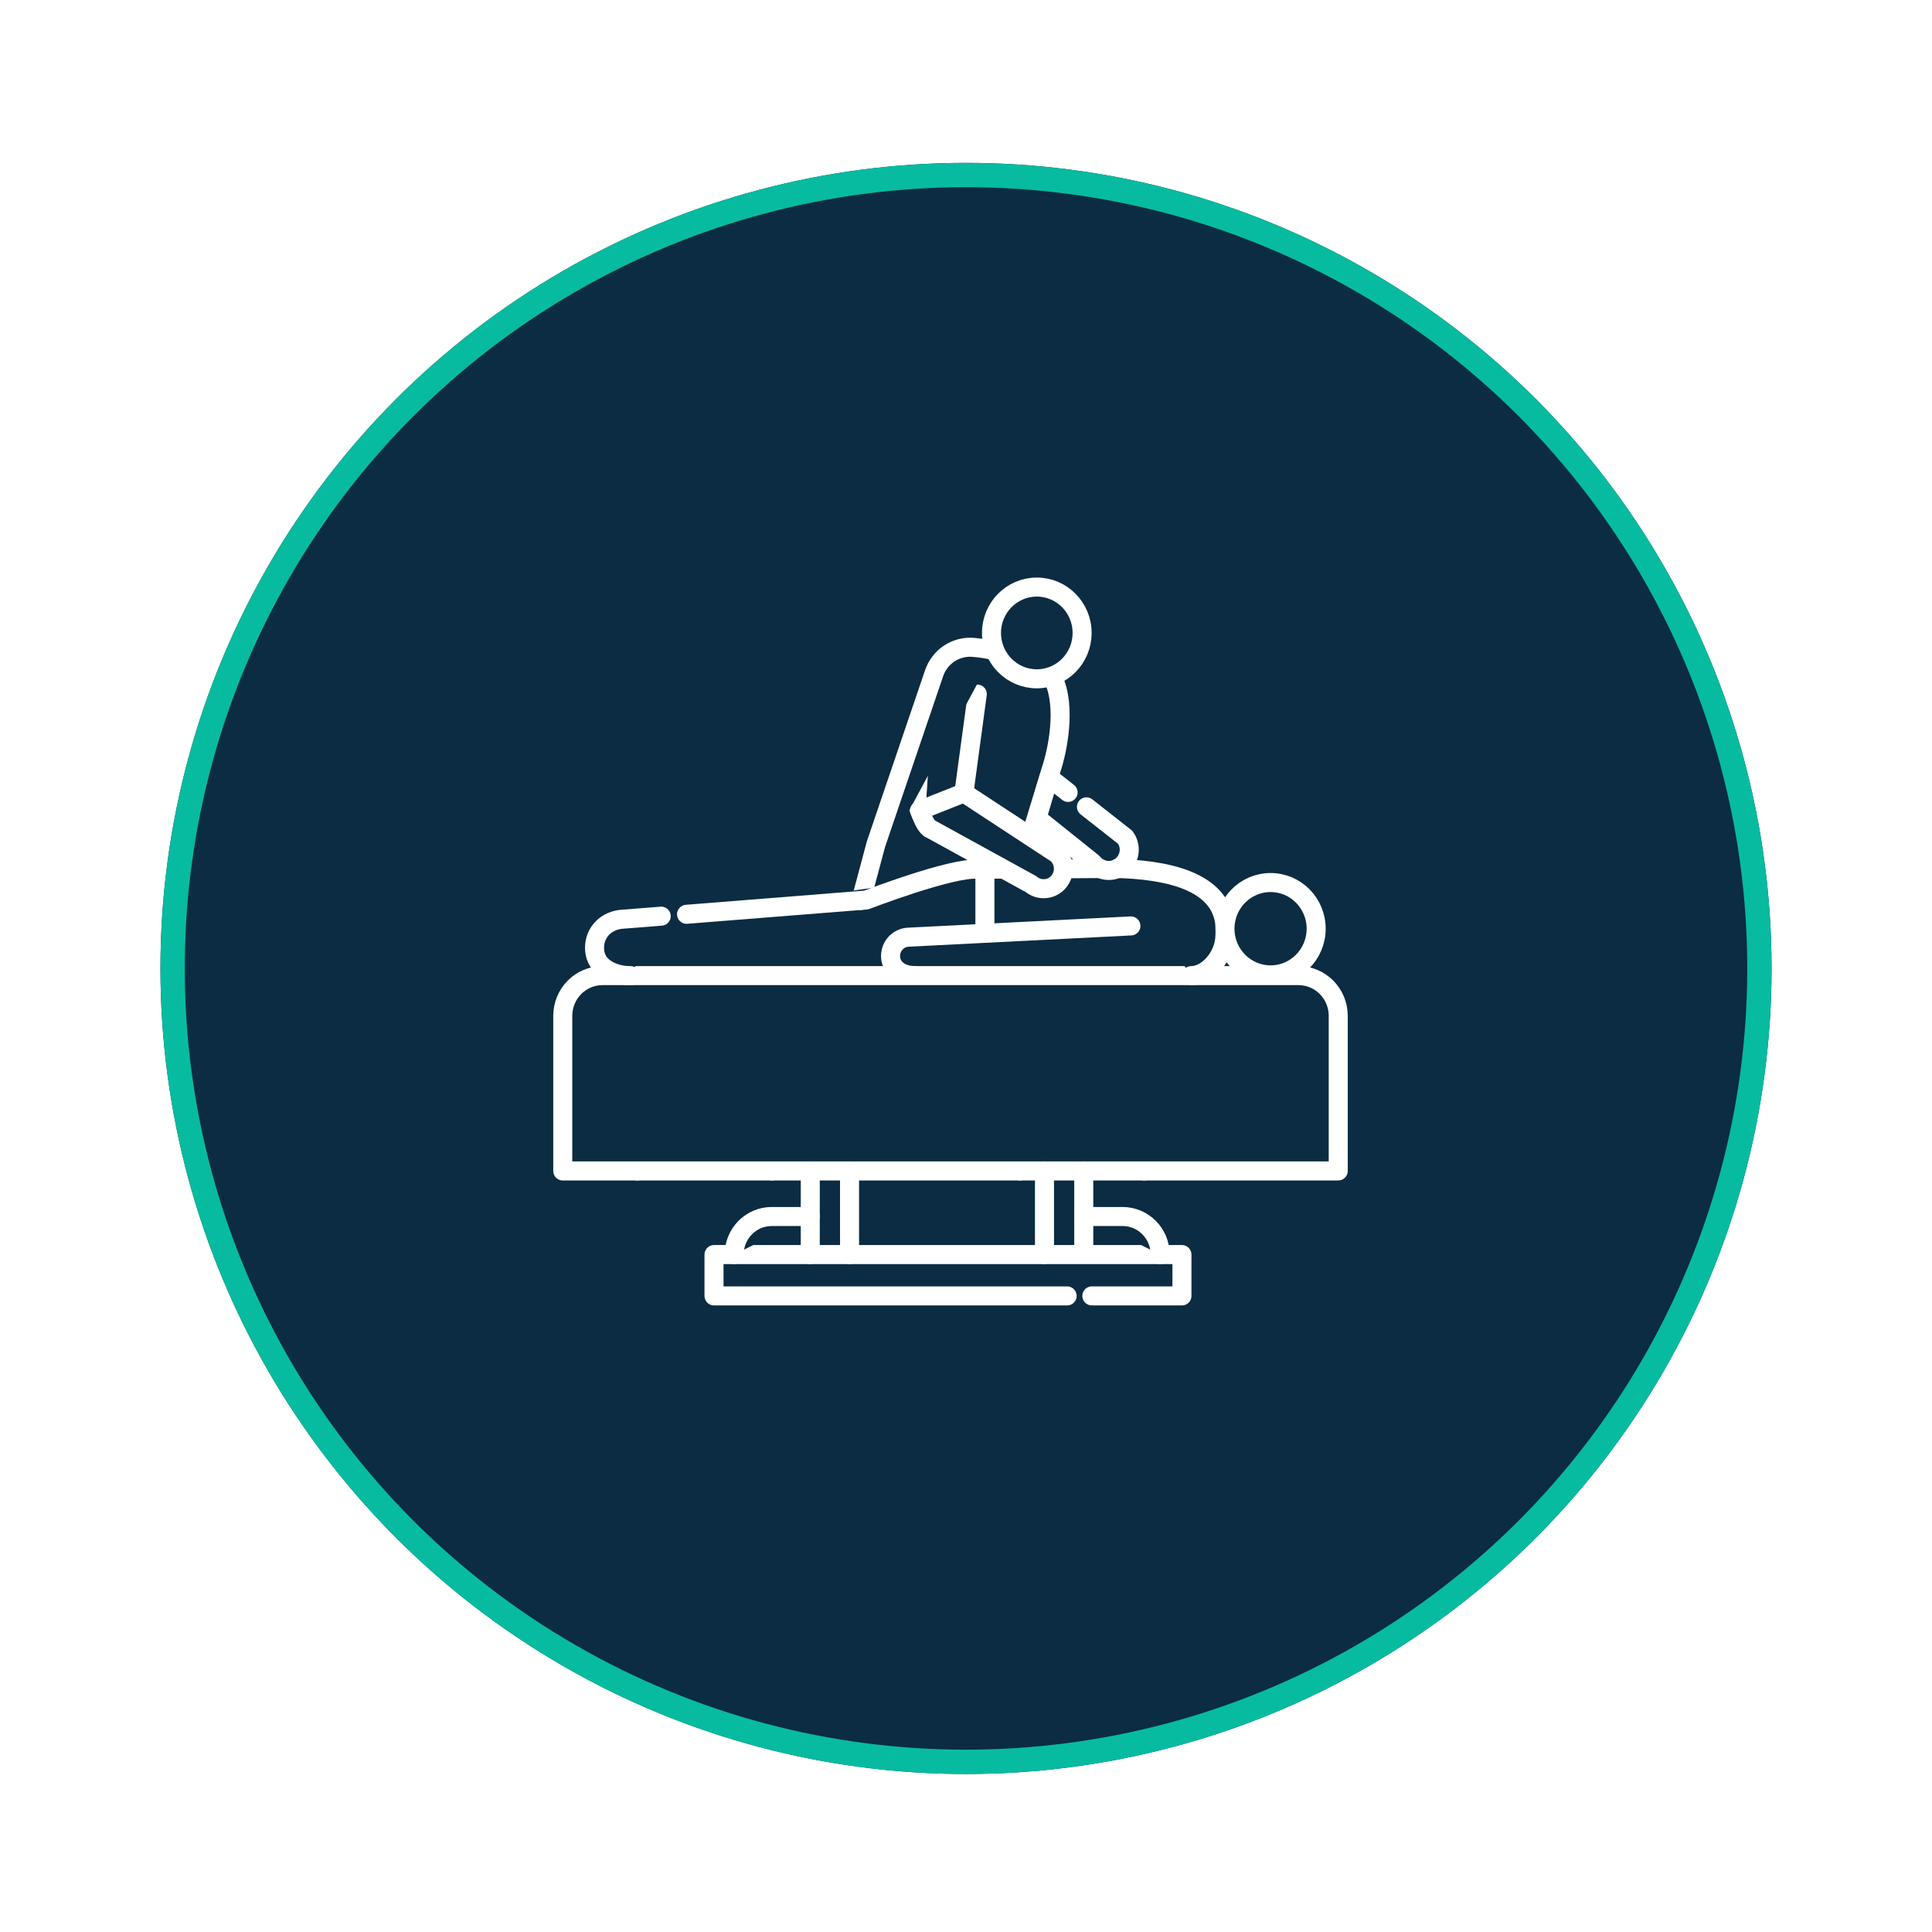 <svg width="3179" height="3179" viewBox="0 0 3179 3179" fill="none" xmlns="http://www.w3.org/2000/svg">
<g filter="url(#filter0_d_150_136)">
<g filter="url(#filter1_d_150_136)">
<circle cx="1577.5" cy="1568.5" r="1325.5" fill="#0B2C42"/>
<circle cx="1577.5" cy="1568.5" r="1305.5" stroke="#06BBA0" stroke-width="40"/>
</g>
<path d="M1586.09 1300.66L1608.08 1138.02Z" fill="#0B2C42"/>
<path d="M1586.09 1300.66L1608.08 1138.02" stroke="white" stroke-width="31.32" stroke-linecap="round" stroke-linejoin="round"/>
<path d="M1517.88 1167.99L1508.86 1305.21C1508.45 1313.56 1509.9 1321.89 1513.11 1329.61C1516.57 1337.93 1522 1352.92 1529.08 1358.77" fill="#0B2C42"/>
<path d="M1517.88 1167.99L1508.86 1305.21C1508.45 1313.56 1509.9 1321.89 1513.11 1329.61C1516.57 1337.93 1522 1352.92 1529.08 1358.77" stroke="white" stroke-width="31.32" stroke-linecap="round" stroke-linejoin="round"/>
<path d="M985.739 1676.43H2125.61Z" fill="#0B2C42"/>
<path d="M985.739 1676.43H2125.61" stroke="white" stroke-width="31.32" stroke-linecap="round" stroke-linejoin="round"/>
<path d="M1048.69 1922.74V1779.32Z" fill="#0B2C42"/>
<path d="M1048.69 1922.74V1779.32" stroke="white" stroke-width="31.32" stroke-linecap="round" stroke-linejoin="round"/>
<path d="M1116.65 1691.75V1841.49Z" fill="#0B2C42"/>
<path d="M1116.65 1691.75V1841.49" stroke="white" stroke-width="31.32" stroke-linecap="round" stroke-linejoin="round"/>
<path d="M1270.64 1795.51V1922.74Z" fill="#0B2C42"/>
<path d="M1270.64 1795.51V1922.74" stroke="white" stroke-width="31.32" stroke-linecap="round" stroke-linejoin="round"/>
<path d="M1440.09 1841.49V1676.43Z" fill="#0B2C42"/>
<path d="M1440.09 1841.49V1676.43" stroke="white" stroke-width="31.32" stroke-linecap="round" stroke-linejoin="round"/>
<path d="M1375.12 1676.43V1748.41Z" fill="#0B2C42"/>
<path d="M1375.12 1676.43V1748.41" stroke="white" stroke-width="31.32" stroke-linecap="round" stroke-linejoin="round"/>
<path d="M1678.81 1738.29V1922.74Z" fill="#0B2C42"/>
<path d="M1678.81 1738.29V1922.74" stroke="white" stroke-width="31.32" stroke-linecap="round" stroke-linejoin="round"/>
<path d="M1734.29 1676.43V1778.76Z" fill="#0B2C42"/>
<path d="M1734.29 1676.43V1778.76" stroke="white" stroke-width="31.32" stroke-linecap="round" stroke-linejoin="round"/>
<path d="M1882.78 1922.74V1748.41Z" fill="#0B2C42"/>
<path d="M1882.78 1922.74V1748.41" stroke="white" stroke-width="31.32" stroke-linecap="round" stroke-linejoin="round"/>
<path d="M1923.95 1676.43V1810.28Z" fill="#0B2C42"/>
<path d="M1923.95 1676.43V1810.28" stroke="white" stroke-width="31.32" stroke-linecap="round" stroke-linejoin="round"/>
<path d="M2072.65 1676.43V1830.52Z" fill="#0B2C42"/>
<path d="M2072.65 1676.43V1830.52" stroke="white" stroke-width="31.32" stroke-linecap="round" stroke-linejoin="round"/>
<path d="M1860.83 1519.56L1493.82 1538.13C1477.81 1539.28 1465.35 1552.79 1465.35 1569.07C1465.35 1586.2 1479.29 1601.31 1506.18 1601.31" fill="#0B2C42"/>
<path d="M1860.83 1519.56L1493.82 1538.13C1477.81 1539.28 1465.35 1552.79 1465.35 1569.07C1465.35 1586.2 1479.29 1601.31 1506.18 1601.31" stroke="white" stroke-width="31.32" stroke-linecap="round" stroke-linejoin="round"/>
<path d="M1755.9 2128.35H1174.88V2060.33H1944.8V2128.35H1796.57" fill="#0B2C42"/>
<path d="M1755.9 2128.35H1174.88V2060.33H1944.8V2128.35H1796.57" stroke="white" stroke-width="31.32" stroke-linecap="round" stroke-linejoin="round"/>
<path d="M1333.25 1997.69H1269.89C1235.73 1997.69 1208.02 2025.74 1208.02 2060.33" fill="#0B2C42"/>
<path d="M1333.25 1997.69H1269.89C1235.73 1997.69 1208.02 2025.74 1208.02 2060.33" stroke="white" stroke-width="31.32" stroke-linecap="round" stroke-linejoin="round"/>
<path d="M1783.78 1997.69H1847.13C1881.3 1997.69 1909 2025.74 1909 2060.33" fill="#0B2C42"/>
<path d="M1783.78 1997.69H1847.13C1881.3 1997.69 1909 2025.74 1909 2060.33" stroke="white" stroke-width="31.32" stroke-linecap="round" stroke-linejoin="round"/>
<path d="M1728.62 1109.4L1733.29 1112.96C1754.87 1159.7 1740.22 1231.07 1729.28 1263.37L1695.85 1373.06" fill="#0B2C42"/>
<path d="M1728.62 1109.4L1733.29 1112.96C1754.87 1159.7 1740.22 1231.07 1729.28 1263.37L1695.85 1373.06" stroke="white" stroke-width="31.32" stroke-linecap="round" stroke-linejoin="round"/>
<path d="M1416.61 1477.62L1441.34 1385.05L1536.71 1104.63C1545.73 1076.75 1572.5 1058.78 1601.41 1061.2C1613.5 1062.21 1625.5 1064.08 1637.32 1066.78" fill="#0B2C42"/>
<path d="M1416.61 1477.62L1441.34 1385.05L1536.71 1104.63C1545.73 1076.75 1572.5 1058.78 1601.41 1061.2C1613.5 1062.21 1625.5 1064.08 1637.32 1066.78" stroke="white" stroke-width="31.32" stroke-linecap="round" stroke-linejoin="round"/>
<path d="M1706.01 1112.95C1747.18 1112.95 1780.56 1079.16 1780.56 1037.47C1780.56 995.791 1747.18 962 1706.01 962C1664.83 962 1631.46 995.791 1631.46 1037.47C1631.46 1079.16 1664.83 1112.95 1706.01 1112.95Z" fill="#0B2C42" stroke="white" stroke-width="31.32" stroke-linecap="round" stroke-linejoin="round"/>
<path d="M1787.69 1323.62L1851.53 1373.81C1856.61 1380.79 1858.88 1389.42 1857.91 1398C1856.93 1406.58 1852.77 1414.48 1846.25 1420.14C1842.82 1423.11 1838.82 1425.35 1834.49 1426.73C1830.16 1428.1 1825.6 1428.59 1821.08 1428.14C1816.56 1427.7 1812.18 1426.35 1808.2 1424.16C1804.22 1421.97 1800.73 1419 1797.93 1415.42L1706.27 1341.99L1726.13 1275.2L1757.51 1299.88" fill="#0B2C42"/>
<path d="M1787.69 1323.62L1851.53 1373.81C1856.61 1380.79 1858.88 1389.42 1857.91 1398C1856.93 1406.58 1852.77 1414.48 1846.25 1420.14C1842.82 1423.11 1838.82 1425.35 1834.49 1426.73C1830.16 1428.1 1825.6 1428.59 1821.08 1428.14C1816.56 1427.7 1812.18 1426.35 1808.2 1424.16C1804.22 1421.97 1800.73 1419 1797.93 1415.42L1706.27 1341.99L1726.13 1275.2L1757.51 1299.88" stroke="white" stroke-width="31.32" stroke-linecap="round" stroke-linejoin="round"/>
<path d="M2136.59 1601.33H991.408C955.28 1601.33 926 1630.97 926 1667.55V1922.73H2202V1667.55C2202 1630.97 2172.72 1601.33 2136.59 1601.33Z" fill="#0B2C42" stroke="white" stroke-width="31.32" stroke-linecap="round" stroke-linejoin="round"/>
<path d="M1960.16 1601.33C1986.3 1601.33 2015.61 1570.48 2015.61 1533.91C2015.78 1531.35 2015.89 1528.79 2015.89 1526.37C2015.89 1441.06 1908.82 1427.15 1838.62 1425.08" fill="#0B2C42"/>
<path d="M1960.16 1601.33C1986.3 1601.33 2015.61 1570.48 2015.61 1533.91C2015.78 1531.35 2015.89 1528.79 2015.89 1526.37C2015.89 1441.06 1908.82 1427.15 1838.62 1425.08" stroke="white" stroke-width="31.32" stroke-linecap="round" stroke-linejoin="round"/>
<path d="M1088 1503.5L1024.82 1508.48C998.749 1509.82 978.264 1529.07 978.264 1555.51C978.264 1569.24 983.747 1580.37 993.868 1588.08C1003.99 1595.8 1018.85 1601.32 1037.43 1601.32" fill="#0B2C42"/>
<path d="M1088 1503.5L1024.82 1508.48C998.749 1509.82 978.264 1529.07 978.264 1555.51C978.264 1569.24 983.747 1580.37 993.868 1588.08C1003.99 1595.8 1018.85 1601.32 1037.43 1601.32" stroke="white" stroke-width="31.32" stroke-linecap="round" stroke-linejoin="round"/>
<path d="M1651.6 1426.07L1608.42 1426.35C1565.58 1422.84 1425.22 1476.93 1425.22 1476.93L1129.7 1500.41" fill="#0B2C42"/>
<path d="M1651.6 1426.07L1608.42 1426.35C1565.58 1422.84 1425.22 1476.93 1425.22 1476.93L1129.7 1500.41" stroke="white" stroke-width="31.32" stroke-linecap="round" stroke-linejoin="round"/>
<path d="M1810.15 1425.14L1749.79 1425.51Z" fill="#0B2C42"/>
<path d="M1810.15 1425.14L1749.79 1425.51" stroke="white" stroke-width="31.32" stroke-linecap="round" stroke-linejoin="round"/>
<path d="M2090.66 1600.1C2132.1 1600.1 2165.69 1566.09 2165.69 1524.14C2165.69 1482.18 2132.1 1448.17 2090.66 1448.17C2049.22 1448.17 2015.62 1482.18 2015.62 1524.14C2015.62 1566.09 2049.22 1600.1 2090.66 1600.1Z" fill="#0B2C42" stroke="white" stroke-width="31.32" stroke-linecap="round" stroke-linejoin="round"/>
<path d="M1739.76 1449.21C1742.99 1446.06 1745.54 1442.29 1747.27 1438.13C1748.99 1433.97 1749.85 1429.5 1749.79 1424.99C1749.73 1420.49 1748.75 1416.04 1746.92 1411.92C1745.08 1407.81 1742.43 1404.11 1739.12 1401.05L1586.06 1300.66L1513.09 1329.6C1516.54 1337.92 1521.95 1352.92 1529.04 1358.76L1696.71 1450.93C1702.83 1456.01 1710.62 1458.64 1718.57 1458.32C1726.52 1458.01 1734.07 1454.76 1739.76 1449.21Z" fill="#0B2C42" stroke="white" stroke-width="31.32" stroke-linecap="round" stroke-linejoin="round"/>
<path d="M1620.61 1427.87V1527.77Z" fill="#0B2C42"/>
<path d="M1620.61 1427.87V1527.77" stroke="white" stroke-width="31.32" stroke-linecap="round" stroke-linejoin="round"/>
<path d="M1333.25 1922.74V2060.33Z" fill="#0B2C42"/>
<path d="M1333.25 1922.74V2060.33" stroke="white" stroke-width="31.32" stroke-linecap="round" stroke-linejoin="round"/>
<path d="M1397.87 1922.74V2060.33Z" fill="#0B2C42"/>
<path d="M1397.87 1922.74V2060.33" stroke="white" stroke-width="31.32" stroke-linecap="round" stroke-linejoin="round"/>
<path d="M1718.64 1922.74V2060.33Z" fill="#0B2C42"/>
<path d="M1718.64 1922.74V2060.33" stroke="white" stroke-width="31.32" stroke-linecap="round" stroke-linejoin="round"/>
<path d="M1783.26 1922.74V2052.55Z" fill="#0B2C42"/>
<path d="M1783.26 1922.74V2052.55" stroke="white" stroke-width="31.32" stroke-linecap="round" stroke-linejoin="round"/>
</g>
<defs>
<filter id="filter0_d_150_136" x="248" y="243" width="2659" height="2659" filterUnits="userSpaceOnUse" color-interpolation-filters="sRGB">
<feFlood flood-opacity="0" result="BackgroundImageFix"/>
<feColorMatrix in="SourceAlpha" type="matrix" values="0 0 0 0 0 0 0 0 0 0 0 0 0 0 0 0 0 0 127 0" result="hardAlpha"/>
<feOffset dy="4"/>
<feGaussianBlur stdDeviation="2"/>
<feComposite in2="hardAlpha" operator="out"/>
<feColorMatrix type="matrix" values="0 0 0 0 0 0 0 0 0 0 0 0 0 0 0 0 0 0 0.25 0"/>
<feBlend mode="normal" in2="BackgroundImageFix" result="effect1_dropShadow_150_136"/>
<feBlend mode="normal" in="SourceGraphic" in2="effect1_dropShadow_150_136" result="shape"/>
</filter>
<filter id="filter1_d_150_136" x="0" y="0" width="3179" height="3179" filterUnits="userSpaceOnUse" color-interpolation-filters="sRGB">
<feFlood flood-opacity="0" result="BackgroundImageFix"/>
<feColorMatrix in="SourceAlpha" type="matrix" values="0 0 0 0 0 0 0 0 0 0 0 0 0 0 0 0 0 0 127 0" result="hardAlpha"/>
<feMorphology radius="14" operator="dilate" in="SourceAlpha" result="effect1_dropShadow_150_136"/>
<feOffset dx="12" dy="21"/>
<feGaussianBlur stdDeviation="125"/>
<feComposite in2="hardAlpha" operator="out"/>
<feColorMatrix type="matrix" values="0 0 0 0 0 0 0 0 0 0 0 0 0 0 0 0 0 0 0.16 0"/>
<feBlend mode="normal" in2="BackgroundImageFix" result="effect1_dropShadow_150_136"/>
<feBlend mode="normal" in="SourceGraphic" in2="effect1_dropShadow_150_136" result="shape"/>
</filter>
</defs>
</svg>
